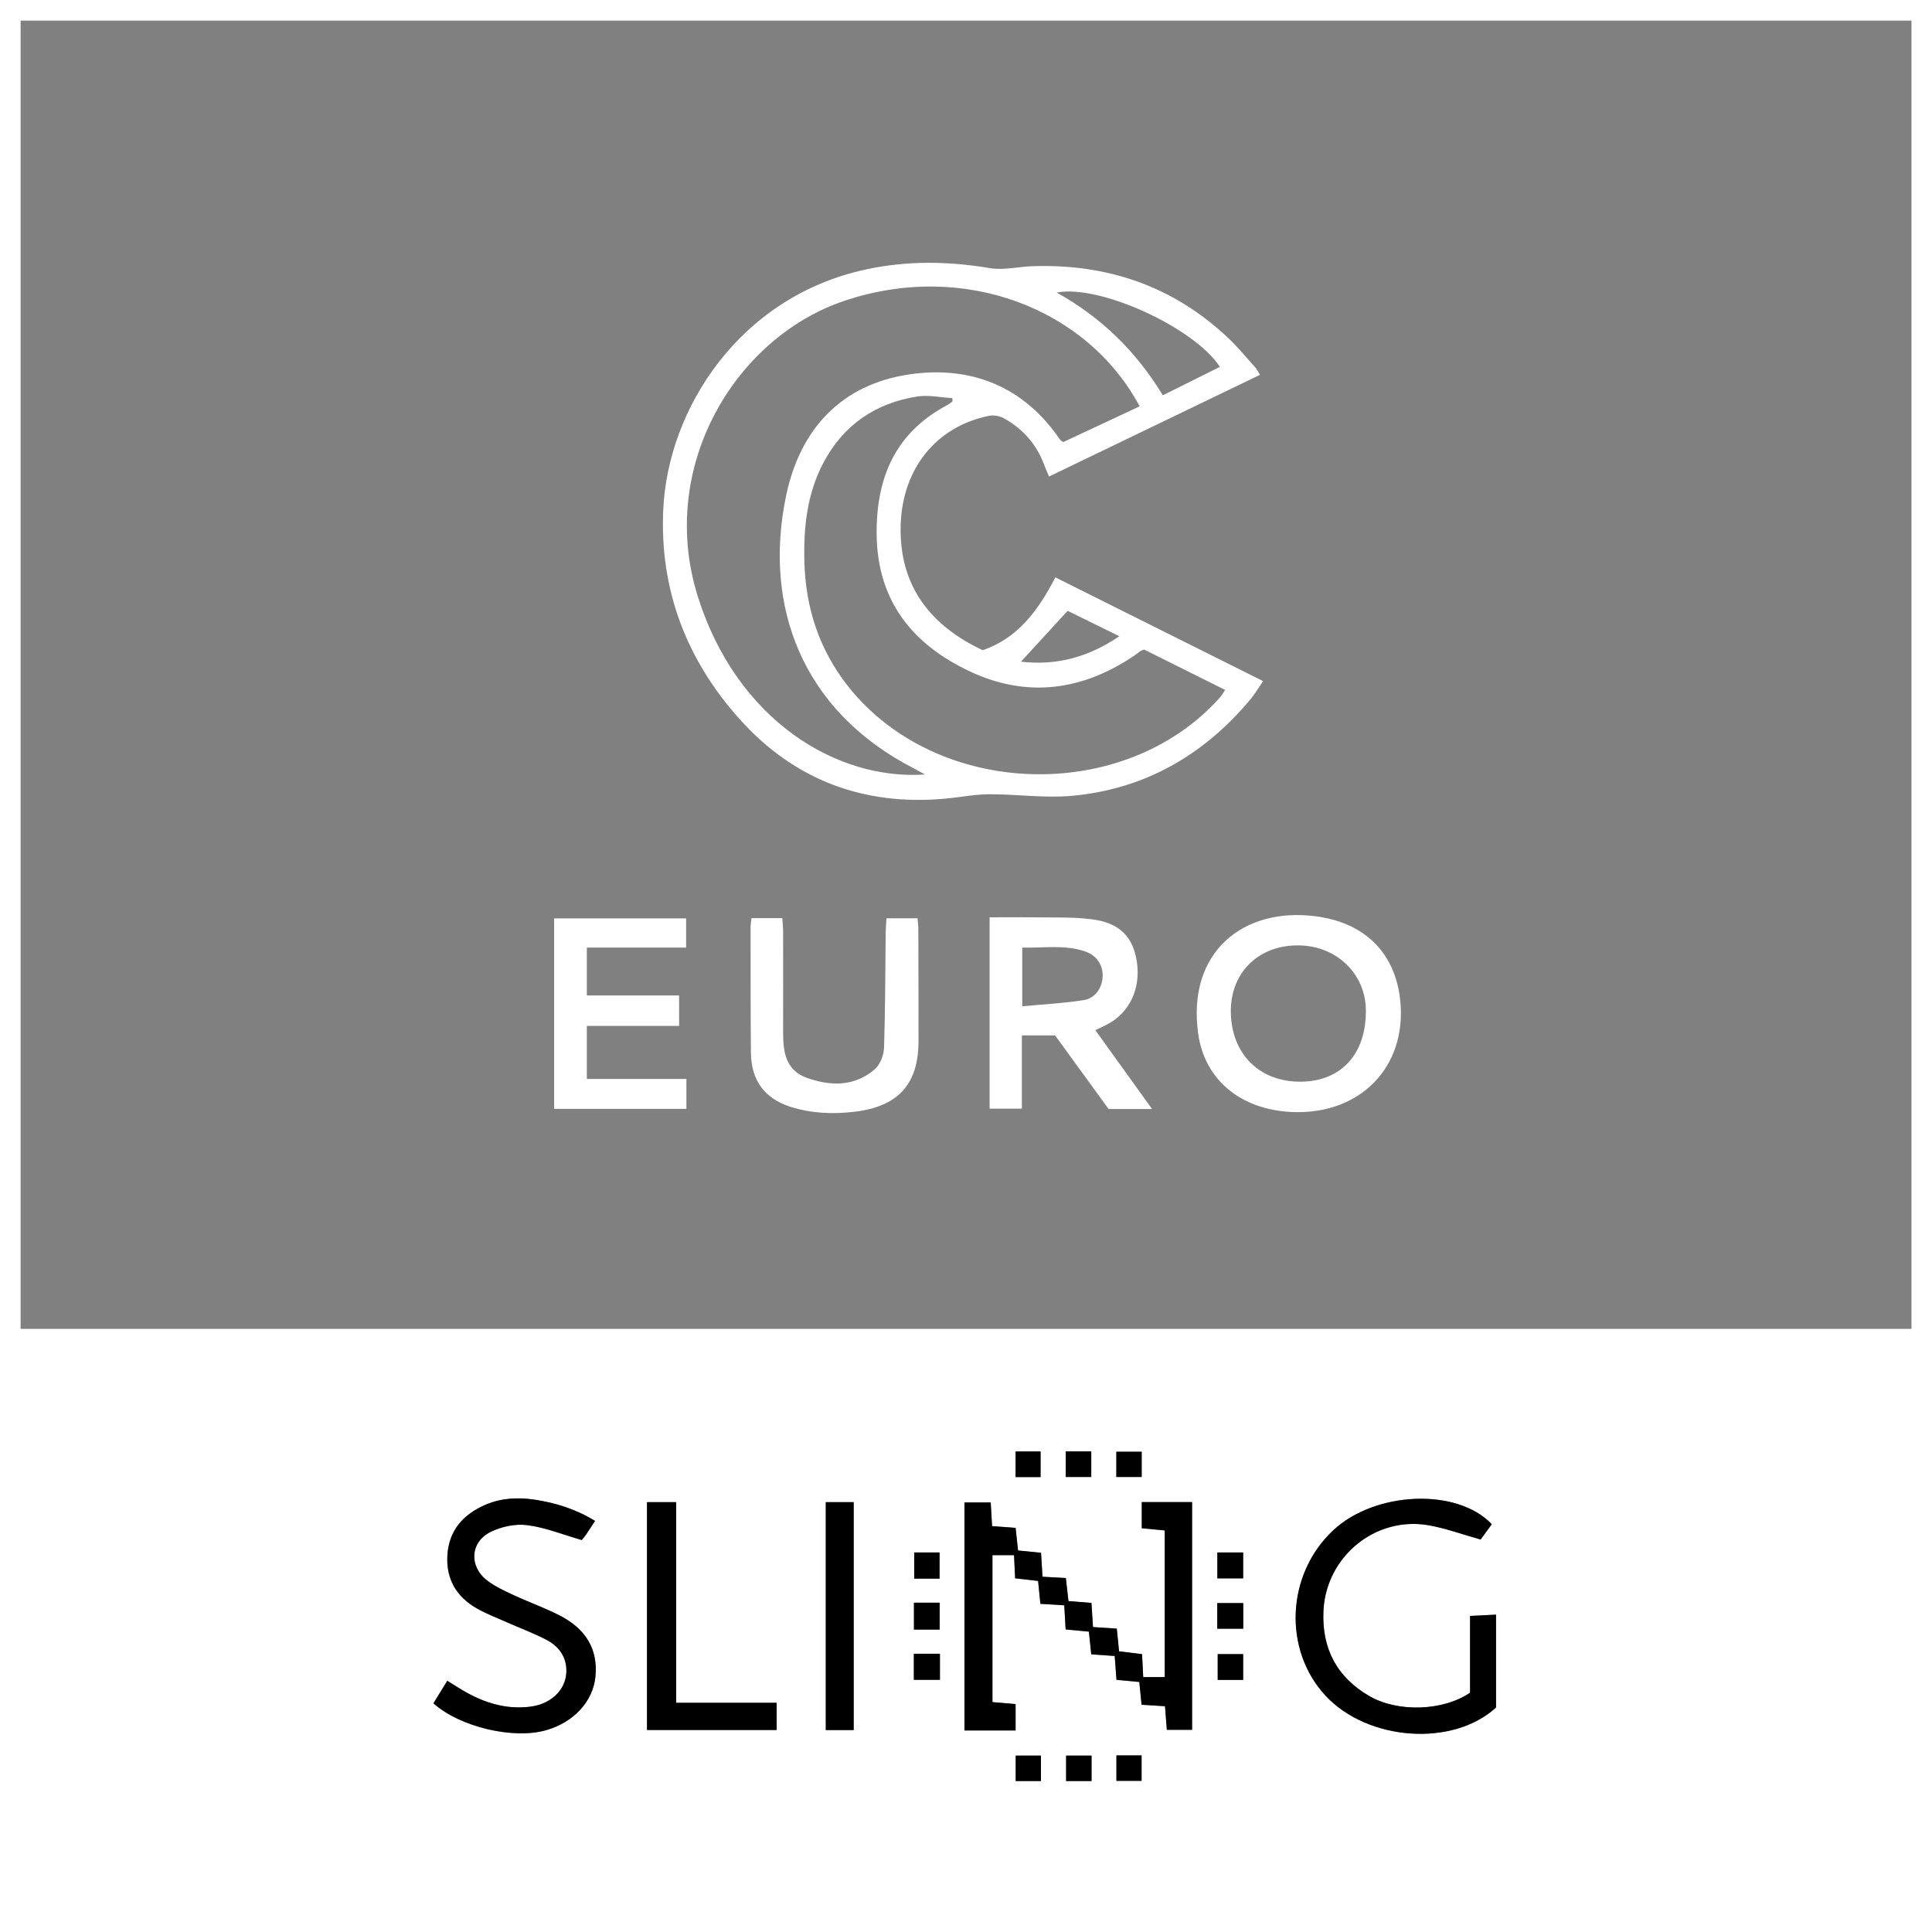 <?xml version="1.0" encoding="UTF-8"?>
<svg id="Layer_2" xmlns="http://www.w3.org/2000/svg" viewBox="0 0 211.92 211.92">
  <rect x="0" y="0" width="211.92" height="211.92" fill="#808080" stroke="none"/>
  <defs>
    <style>
      .cls-1 {
        fill: #fff;
      }
    </style>
  </defs>
  <g id="Layer_1-2" data-name="Layer_1">
    <g>
      <path class="cls-1" d="M0,211.92V0h211.92v211.92H0ZM209.67,2.26H2.26v143.5h207.41V2.26ZM108.86,186.7v-16.11h2.37c.04.88.08,1.67.12,2.54.88.1,1.69.19,2.52.29.09.89.17,1.67.25,2.51.92.06,1.74.11,2.62.16.05.93.1,1.75.15,2.65.91.09,1.72.16,2.55.24.09.9.17,1.68.26,2.49.93.06,1.74.12,2.57.18.07.95.13,1.76.2,2.62.91.08,1.68.16,2.5.23.09.89.17,1.67.25,2.5.92.06,1.73.11,2.57.16.07.95.13,1.76.2,2.59h2.77v-24.98h-5.52v2.87c.92.09,1.7.16,2.52.24v16.09h-2.36c-.04-.9-.08-1.68-.13-2.52-.89-.11-1.7-.21-2.52-.31-.09-.9-.17-1.68-.25-2.49-.94-.06-1.76-.12-2.61-.17-.06-.94-.11-1.76-.17-2.65-.88-.07-1.66-.13-2.52-.2-.1-.88-.2-1.69-.29-2.53-.9-.05-1.69-.09-2.56-.14-.05-.9-.1-1.72-.16-2.63-.89-.09-1.7-.17-2.52-.25-.1-.91-.18-1.68-.27-2.48-.93-.07-1.74-.13-2.58-.19-.05-.92-.1-1.71-.15-2.6h-2.88v25.01h5.61v-2.89c-.91-.08-1.69-.15-2.54-.22ZM161.25,185.67c-2.94,2.02-7.94,2.18-11.05.37-3.59-2.08-5.24-5.27-5.03-9.4.31-5.89,5.65-10.3,11.45-9.35,1.9.31,3.74,1.01,5.79,1.58.32-.44.78-1.07,1.22-1.68-3.79-4.02-12.8-3.62-17.38.66-5.16,4.81-5.54,13.12-.84,18.16,4.64,4.98,13.99,5.62,18.69,1.28v-10.18c-.99.05-1.87.09-2.85.14v8.42ZM65.26,166.84c-2.17-1.33-4.37-2-6.67-2.34-1.85-.28-3.68-.17-5.41.59-2.42,1.06-3.97,2.82-4.12,5.55-.15,2.61,1.03,4.56,3.28,5.82,1.04.58,2.17,1.01,3.26,1.5,1.46.65,2.96,1.2,4.37,1.94,1.16.61,2,1.6,2.13,3.01.2,2.17-1.44,3.97-3.92,4.3-2.88.38-5.44-.54-7.84-2.03-.4-.25-.79-.5-1.29-.81-.55.9-1.04,1.7-1.52,2.47,2.91,2.62,8.81,3.98,12.4,2.94,2.98-.87,5.08-3.13,5.36-5.82.33-3.15-1.16-5.32-3.84-6.71-1.66-.86-3.44-1.49-5.14-2.28-1.01-.47-2.05-.94-2.92-1.62-1.99-1.55-1.82-4.21.43-5.32,1.19-.58,2.71-.9,4.01-.73,1.98.26,3.88,1.03,5.96,1.63.06-.07.28-.3.45-.56.32-.45.61-.92,1-1.52ZM70.97,164.77v24.99h14.22v-2.98h-11.02v-22.01h-3.2ZM90.58,164.77v25h3.06v-25h-3.06ZM103.07,178.75v-2.95h-2.82v2.95h2.82ZM103.06,173.16v-2.87h-2.78v2.87h2.78ZM133.53,170.29v2.84h2.83v-2.84h-2.83ZM133.52,178.65h2.85v-2.81h-2.85v2.81ZM100.24,181.4v2.86h2.86v-2.86h-2.86ZM136.36,184.27v-2.83h-2.79v2.83h2.79ZM114.14,162.02v-2.81h-2.74v2.81h2.74ZM116.9,159.2v2.81h2.8v-2.81h-2.8ZM125.23,162.01v-2.77h-2.78v2.77h2.78ZM114.18,195.36v-2.79h-2.77v2.79h2.77ZM119.73,192.57h-2.79v2.79h2.79v-2.79ZM122.46,192.55v2.79h2.76v-2.79h-2.76Z"/>
      <path d="M108.86,186.7c.85.07,1.63.14,2.54.22v2.89h-5.61v-25.01h2.88c.05.89.09,1.68.15,2.6.83.06,1.65.12,2.58.19.09.8.17,1.57.27,2.48.82.08,1.63.16,2.52.25.06.91.11,1.73.16,2.63.87.05,1.66.09,2.56.14.1.84.19,1.65.29,2.53.86.07,1.64.13,2.52.2.06.9.11,1.71.17,2.65.86.06,1.67.11,2.61.17.08.81.16,1.59.25,2.49.82.1,1.63.2,2.52.31.04.84.08,1.63.13,2.52h2.36v-16.09c-.82-.08-1.6-.15-2.52-.24v-2.87h5.52v24.98h-2.77c-.06-.83-.13-1.65-.2-2.59-.83-.05-1.65-.11-2.57-.16-.08-.82-.16-1.6-.25-2.5-.82-.08-1.59-.15-2.5-.23-.06-.86-.13-1.67-.2-2.62-.83-.06-1.64-.11-2.57-.18-.08-.81-.17-1.59-.26-2.49-.84-.08-1.65-.15-2.55-.24-.05-.9-.1-1.72-.15-2.65-.88-.05-1.7-.1-2.62-.16-.08-.84-.16-1.62-.25-2.51-.83-.09-1.64-.19-2.52-.29-.04-.87-.08-1.66-.12-2.54h-2.37v16.11Z"/>
      <path d="M161.25,185.67v-8.42c.98-.05,1.85-.09,2.85-.14v10.18c-4.7,4.34-14.05,3.7-18.69-1.28-4.7-5.05-4.32-13.35.84-18.16,4.58-4.28,13.59-4.67,17.38-.66-.44.61-.9,1.23-1.22,1.68-2.05-.57-3.89-1.26-5.79-1.58-5.8-.96-11.14,3.45-11.45,9.35-.21,4.13,1.44,7.32,5.03,9.4,3.12,1.81,8.11,1.65,11.05-.37Z"/>
      <path d="M65.26,166.84c-.39.6-.68,1.07-1,1.52-.18.26-.4.49-.45.56-2.08-.6-3.98-1.38-5.96-1.63-1.3-.17-2.82.15-4.01.73-2.26,1.1-2.42,3.77-.43,5.32.87.68,1.91,1.15,2.92,1.62,1.7.79,3.48,1.42,5.14,2.28,2.67,1.39,4.17,3.56,3.84,6.71-.28,2.69-2.37,4.95-5.36,5.82-3.59,1.05-9.48-.32-12.4-2.94.47-.77.96-1.57,1.52-2.47.49.31.89.57,1.29.81,2.4,1.49,4.96,2.4,7.84,2.03,2.48-.32,4.12-2.13,3.92-4.3-.13-1.41-.97-2.39-2.13-3.01-1.41-.74-2.91-1.3-4.37-1.94-1.09-.49-2.22-.91-3.26-1.5-2.25-1.26-3.43-3.21-3.28-5.82.15-2.72,1.7-4.49,4.12-5.55,1.73-.76,3.56-.86,5.41-.59,2.3.35,4.5,1.01,6.67,2.34Z"/>
      <path d="M70.97,164.77h3.2v22.01h11.02v2.98h-14.22v-24.99Z"/>
      <path d="M90.58,164.77h3.06v25h-3.06v-25Z"/>
      <path d="M103.07,178.75h-2.82v-2.95h2.82v2.95Z"/>
      <path d="M103.06,173.16h-2.78v-2.87h2.78v2.87Z"/>
      <path d="M133.53,170.29h2.83v2.84h-2.83v-2.84Z"/>
      <path d="M133.52,178.65v-2.81h2.85v2.81h-2.85Z"/>
      <path d="M100.24,181.4h2.86v2.86h-2.86v-2.86Z"/>
      <path d="M136.36,184.27h-2.79v-2.83h2.79v2.83Z"/>
      <path d="M114.14,162.02h-2.74v-2.81h2.74v2.81Z"/>
      <path d="M116.9,159.2h2.8v2.81h-2.8v-2.81Z"/>
      <path d="M125.23,162.01h-2.78v-2.77h2.78v2.77Z"/>
      <path d="M114.18,195.36h-2.77v-2.79h2.77v2.79Z"/>
      <path d="M119.73,192.57v2.79h-2.79v-2.79h2.79Z"/>
      <path d="M122.46,192.55h2.76v2.79h-2.76v-2.79Z"/>
      <path class="cls-1" d="M138.2,41.12c-7.77,3.74-15.39,7.42-23.13,11.15-.23-.56-.41-.94-.56-1.34-.83-2.24-2.34-3.9-4.39-5.05-.47-.26-1.16-.37-1.69-.26-5.83,1.21-9.41,5.86-9.63,11.83-.26,7,3.5,11.29,8.99,13.87,3.83-1.31,6.07-4.31,7.97-7.99,7.58,3.79,15.09,7.54,22.79,11.38-.53.76-.92,1.45-1.42,2.04-5.11,6.09-11.57,9.81-19.52,10.54-2.99.28-6.04-.18-9.07-.17-1.57,0-3.14.32-4.71.47-9.01.86-16.68-1.99-22.71-8.72-5.81-6.48-8.77-14.17-8.37-22.95.5-11.08,8.37-23.39,22.25-26.37,4.52-.97,9.02-.91,13.57-.14,1.49.25,3.09-.15,4.64-.21,8.26-.29,15.51,2.19,21.55,7.91,1.04.99,1.96,2.11,2.92,3.18.16.17.26.4.52.81ZM101.46,84.95c-.57-.31-.93-.51-1.29-.7-12.24-6.33-16.45-17.79-13.95-29.84,1.52-7.34,6.07-12.24,13.5-13.34,6.69-.99,12.55,1.25,16.55,7.15.06.09.19.14.36.27,2.77-1.3,5.57-2.61,8.38-3.92-5.79-10.8-19.3-15.95-32.34-11.59-12.04,4.02-20.6,18.26-16.12,32.47,4.28,13.59,15.28,20.18,24.92,19.5ZM104.48,44.03c0-.12-.01-.24-.02-.36-1.28-.07-2.59-.37-3.83-.18-4.58.72-8.09,3.09-10.29,7.23-1.8,3.38-2.2,7.05-2.11,10.82.12,5.12,1.63,9.74,4.82,13.77,9.75,12.28,30.21,12.91,40.7,1.27.22-.25.39-.55.64-.9-3.08-1.54-6.04-3.01-8.89-4.43-.23.09-.31.11-.38.15-.26.18-.51.39-.77.56-5.68,3.82-11.74,4.61-17.96,1.69-6.27-2.95-10.16-7.7-10.23-15.03-.06-6.22,2.04-11.16,7.75-14.19.2-.11.37-.26.56-.39ZM133.81,40.24c-2.8-4.3-13.19-9.07-17.9-8.15,4.95,2.76,8.74,6.49,11.64,11.27,2.13-1.06,4.15-2.07,6.26-3.12ZM122.78,69.79c-2.17-1.07-4.01-1.97-5.67-2.79-1.79,1.95-3.41,3.72-5.12,5.58,3.87.44,7.32-.45,10.79-2.79Z"/>
      <path class="cls-1" d="M142.31,121.99c-5.84-.03-10.14-3.29-10.88-8.6-1.25-8.89,4.87-13.9,12.84-12.89,5.3.67,8.52,3.84,9.24,8.61,1.1,7.33-3.76,12.91-11.2,12.88ZM135.01,111.04c.07,4.61,3.18,7.67,7.74,7.61,4.41-.06,7.14-3.1,7.07-7.89-.06-4.08-3.38-7.15-7.65-7.06-4.28.08-7.23,3.11-7.16,7.35Z"/>
      <path class="cls-1" d="M108.54,100.62c1.65,0,3.16-.02,4.67,0,2.19.04,4.41-.06,6.58.22,3.05.39,4.52,1.95,4.92,4.72.42,2.9-.82,5.52-3.23,6.79-.38.2-.78.38-1.33.65,2.07,2.87,4.08,5.67,6.22,8.65h-4.77c-1.97-2.72-3.94-5.43-5.87-8.08h-3.64v8.04h-3.54v-21ZM112.13,110.38c2.39-.23,4.61-.33,6.79-.69,1.27-.21,2.01-1.42,2.03-2.65.02-1.2-.66-2.23-1.88-2.66-2.25-.79-4.56-.38-6.94-.44v6.43Z"/>
      <path class="cls-1" d="M75.29,118.35v3.28h-14.51v-20.89h14.48v3.2h-10.89v5.25h10.12v3.34h-10.12v5.82h10.92Z"/>
      <path class="cls-1" d="M82.43,100.71h3.38c.04.53.09,1,.09,1.46,0,3.72.01,7.44,0,11.16,0,2.11.31,4.08,2.61,4.9,2.62.93,5.23.97,7.45-.95.58-.51.98-1.53,1.01-2.33.14-4.2.13-8.4.18-12.59,0-.51.06-1.02.09-1.63h3.4c.03.38.09.76.09,1.14.01,4.12.03,8.24.02,12.36-.01,4.75-2.28,7.16-7.04,7.72-2.38.28-4.72.18-6.99-.54-2.85-.91-4.32-2.9-4.35-5.91-.05-4.6-.03-9.2-.04-13.8,0-.28.05-.55.1-.99Z"/>
    </g>
  </g>
</svg>